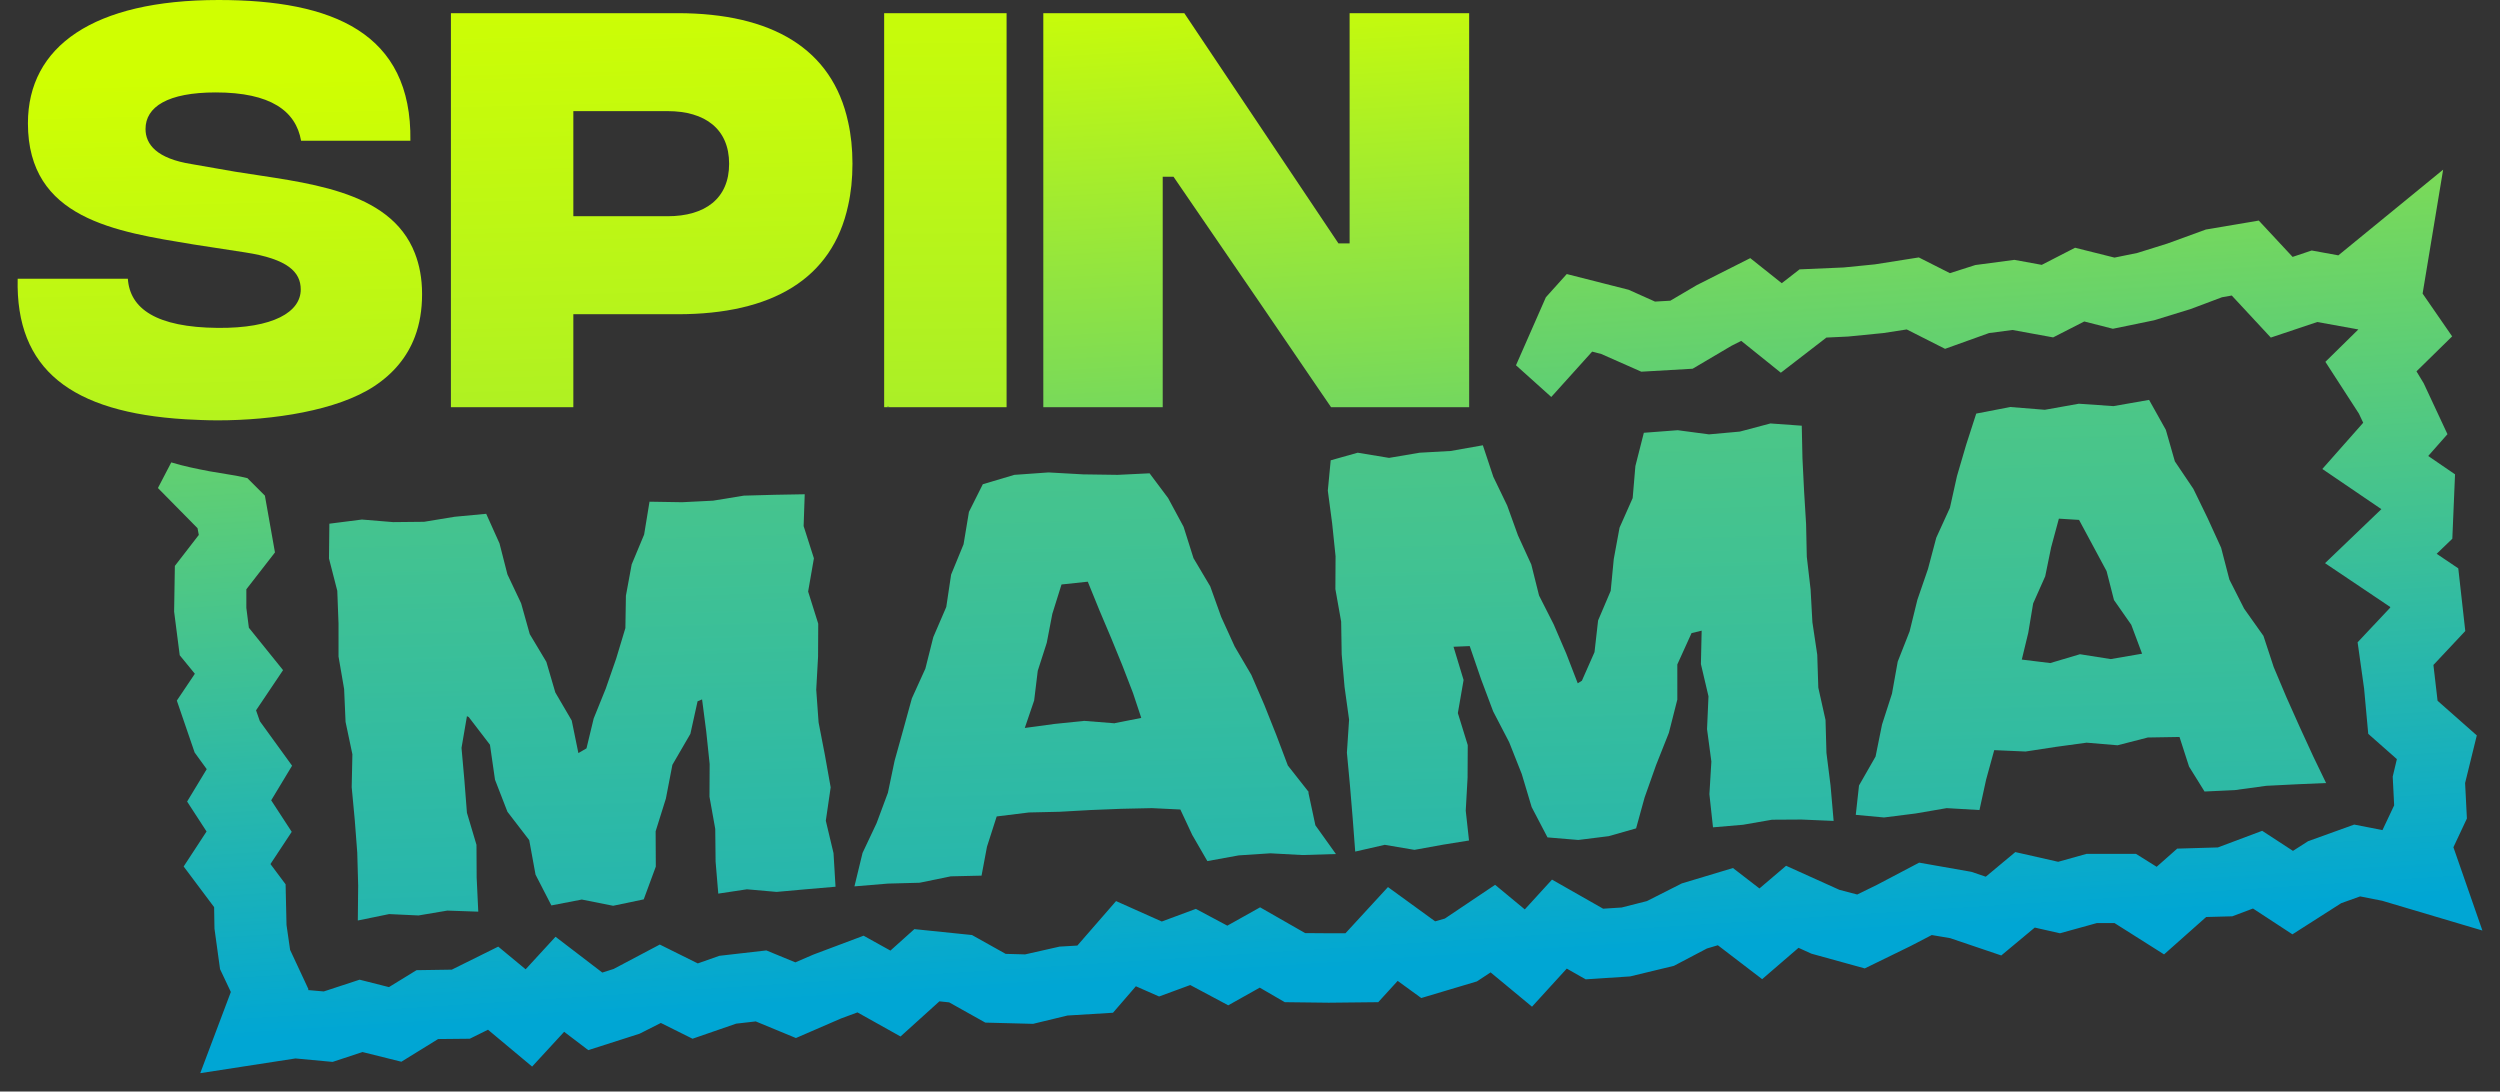 <svg width="71" height="31" viewBox="0 0 71 31" fill="none" xmlns="http://www.w3.org/2000/svg">
<rect x="0" y="0" width="71" height="31" fill="#333333" stroke="none"/>
<path d="M23.453 23.309L23.591 22.361L23.427 21.441L23.248 20.517L23.181 19.588L23.233 18.649L23.238 17.714L22.951 16.8L23.115 15.856L22.823 14.941L22.854 14.037L22.005 14.052L21.126 14.076L20.251 14.219L19.372 14.263L18.446 14.248L18.293 15.182L17.94 16.028L17.776 16.918L17.761 17.837L17.5 18.703L17.203 19.558L16.861 20.404L16.656 21.254L16.426 21.387L16.237 20.463L15.771 19.666L15.516 18.796L15.045 18.009L14.8 17.134L14.411 16.313L14.186 15.433L13.808 14.592L12.913 14.676L12.043 14.819L11.164 14.828L10.279 14.755L9.354 14.873L9.343 15.861L9.579 16.78L9.614 17.709V18.644L9.773 19.568L9.814 20.502L10.008 21.422L9.988 22.356L10.075 23.285L10.146 24.214L10.172 25.148L10.162 26.142L11.051 25.96L11.885 25.999L12.703 25.861L13.583 25.891L13.537 24.922L13.532 23.993L13.261 23.083L13.189 22.164L13.107 21.24L13.261 20.34L13.312 20.364L13.915 21.151L14.058 22.144L14.411 23.054L15.03 23.86L15.209 24.839L15.659 25.714L16.523 25.547L17.413 25.724L18.282 25.542L18.625 24.612L18.62 23.609L18.911 22.68L19.096 21.721L19.607 20.841L19.811 19.917L19.939 19.863L20.057 20.773L20.154 21.697L20.149 22.626L20.313 23.541L20.323 24.47L20.399 25.379L21.213 25.256L22.056 25.33L22.88 25.256L23.729 25.183L23.672 24.229L23.453 23.309Z" fill="url(#paint0_linear_15208_1495)"/>
<path d="M37.168 22.494L36.575 21.741L36.248 20.876L35.905 20.015L35.537 19.165L35.066 18.363L34.683 17.523L34.371 16.653L33.895 15.851L33.614 14.961L33.174 14.145L32.648 13.442L31.742 13.486L30.761 13.472L29.779 13.417L28.807 13.486L27.912 13.752L27.518 14.538L27.365 15.458L27.012 16.318L26.874 17.238L26.506 18.093L26.281 18.988L25.897 19.834L25.652 20.724L25.406 21.608L25.217 22.513L24.895 23.378L24.496 24.224L24.266 25.173L25.217 25.094L26.117 25.07L27.002 24.888L27.876 24.868L28.03 24.047L28.306 23.187L29.221 23.074L30.096 23.054L30.97 23.005L31.84 22.97L32.714 22.951L33.522 22.99L33.86 23.713L34.289 24.455L35.179 24.293L36.079 24.234L36.984 24.283L37.94 24.254L37.357 23.438L37.158 22.508L37.168 22.494ZM31.661 20.542L30.791 20.473L29.937 20.561L29.104 20.674L29.37 19.893L29.472 19.052L29.728 18.255L29.886 17.434L30.147 16.599L30.893 16.52L31.231 17.351L31.558 18.123L31.875 18.899L32.177 19.681L32.412 20.389L31.661 20.537V20.542Z" fill="url(#paint1_linear_15208_1495)"/>
<path d="M42.113 12.646L41.198 12.808L40.318 12.857L39.449 13.004L38.559 12.857L37.792 13.073L37.71 13.934L37.833 14.863L37.93 15.797L37.925 16.731L38.089 17.655L38.104 18.585L38.186 19.514L38.314 20.438L38.252 21.377L38.339 22.307L38.416 23.236L38.488 24.185L39.326 23.993L40.17 24.136L40.988 23.988L41.72 23.87L41.627 23.024L41.679 22.09L41.684 21.161L41.403 20.252L41.566 19.312L41.28 18.368L41.74 18.349L42.062 19.288L42.405 20.202L42.86 21.078L43.218 21.982L43.499 22.921L43.949 23.782L44.824 23.855L45.688 23.747L46.465 23.526L46.706 22.651L47.033 21.727L47.396 20.812L47.636 19.868V18.87L48.04 17.98L48.327 17.911L48.306 18.86L48.521 19.775L48.48 20.709L48.603 21.628L48.547 22.557L48.649 23.496L49.503 23.423L50.326 23.28L51.16 23.275L52.075 23.314L51.988 22.311L51.871 21.382L51.845 20.448L51.64 19.529L51.61 18.595L51.472 17.67L51.421 16.741L51.313 15.812L51.293 14.883L51.236 13.948L51.19 13.019L51.17 12.09L50.28 12.026L49.411 12.257L48.536 12.336L47.647 12.218L46.685 12.291L46.445 13.236L46.368 14.145L45.995 14.986L45.831 15.876L45.744 16.78L45.386 17.621L45.284 18.521L44.926 19.332L44.808 19.406L44.481 18.56L44.123 17.729L43.709 16.913L43.489 16.033L43.111 15.207L42.804 14.357L42.41 13.54L42.113 12.646Z" fill="url(#paint2_linear_15208_1495)"/>
<path d="M65.698 21.486L65.309 20.64L64.931 19.794L64.573 18.944L64.282 18.059L63.734 17.287L63.315 16.461L63.08 15.556L62.696 14.715L62.292 13.884L61.766 13.103L61.51 12.208L61.034 11.357L60.022 11.534L59.04 11.466L58.073 11.638L57.092 11.559L56.125 11.746L55.839 12.631L55.578 13.521L55.378 14.421L54.99 15.271L54.754 16.161L54.453 17.036L54.233 17.931L53.895 18.791L53.732 19.701L53.45 20.576L53.266 21.486L52.796 22.307L52.704 23.142L53.507 23.216L54.402 23.103L55.286 22.951L56.217 23.005L56.406 22.14L56.636 21.304L57.526 21.343L58.395 21.21L59.26 21.092L60.139 21.166L60.998 20.945L61.898 20.93L62.169 21.771L62.609 22.479L63.468 22.439L64.363 22.317L65.263 22.272L66.061 22.238L65.698 21.486ZM59.945 18.718L59.071 18.58L58.227 18.831L57.419 18.732L57.603 17.97L57.741 17.139L58.084 16.367L58.252 15.546L58.472 14.73L59.045 14.765L59.827 16.22L60.037 17.041L60.528 17.744L60.835 18.565L59.945 18.718Z" fill="url(#paint3_linear_15208_1495)"/>
<path d="M69.677 24.062L70.06 23.246L70.009 22.238L70.341 20.886L69.227 19.902L69.109 18.885L70.014 17.921L69.815 16.141L69.201 15.728L69.646 15.3L69.723 13.471L68.961 12.95L69.508 12.331L68.833 10.885L68.628 10.546L69.641 9.553L68.802 8.338L69.385 4.818L66.409 7.252L65.652 7.114L65.11 7.296L64.149 6.264L62.645 6.519L61.551 6.918L60.702 7.183L60.052 7.316L58.932 7.036L57.986 7.522L57.209 7.38L56.099 7.527L55.378 7.758L54.494 7.311L53.246 7.508L52.361 7.596L51.108 7.65L50.602 8.043L49.707 7.331L48.188 8.098L47.437 8.54L47.002 8.565L46.255 8.23L44.496 7.783L43.903 8.442L43.054 10.374L44.056 11.274L45.217 9.986L45.478 10.054L46.613 10.556L48.071 10.472L49.17 9.823L49.451 9.681L50.576 10.585L51.87 9.587L52.484 9.558L53.486 9.459L54.151 9.356L55.24 9.907L56.488 9.459L57.153 9.371L58.309 9.582L59.193 9.13L60.006 9.337L61.177 9.096L62.215 8.776L63.105 8.442L63.382 8.393L64.491 9.587L65.811 9.145L66.977 9.356L66.041 10.276L66.992 11.746L67.115 12.006L65.954 13.319L67.631 14.46L66.031 15.994L67.882 17.238V17.257L66.956 18.241L67.14 19.553L67.258 20.841L68.071 21.559L67.953 22.056L67.994 22.872L67.662 23.575L66.859 23.418L65.55 23.89L65.12 24.165L64.246 23.595L62.988 24.067L61.832 24.101L61.249 24.617L60.661 24.249H59.26L58.452 24.475L57.235 24.199L56.396 24.898L55.987 24.76L54.504 24.499L53.307 25.129L52.745 25.404L52.238 25.271L50.725 24.588L49.968 25.232L49.216 24.652L47.764 25.089L46.772 25.591L46.056 25.773L45.529 25.807L44.077 24.981L43.304 25.827L42.461 25.129L41.034 26.087L40.758 26.166L39.418 25.193L38.211 26.505H37.741L37.066 26.5L35.787 25.768L34.856 26.289L33.962 25.812L32.995 26.171L31.696 25.591L30.597 26.854L30.09 26.884L29.113 27.105L28.561 27.09L27.605 26.555L25.968 26.387L25.288 26.997L24.526 26.574L23.1 27.11L22.588 27.331L21.765 26.992L20.43 27.145L19.817 27.361L18.738 26.825L17.428 27.518L17.106 27.621L15.777 26.604L14.928 27.528L14.15 26.884L12.831 27.538L11.829 27.553L11.046 28.034L10.213 27.823L9.195 28.157L8.75 28.118L8.76 28.093L8.239 26.977L8.137 26.269L8.111 25.114L7.681 24.539L8.285 23.624L7.702 22.729L8.295 21.746L7.38 20.483L7.272 20.173L8.039 19.032L7.068 17.828L6.996 17.262V16.736L7.809 15.689L7.523 14.076L7.027 13.58C6.919 13.555 6.817 13.53 6.71 13.511C6.454 13.466 6.198 13.427 5.943 13.383C5.585 13.314 5.216 13.24 4.864 13.132L4.485 13.86L5.61 15.001L5.646 15.192L4.966 16.072L4.945 17.37L5.104 18.609L5.534 19.135L5.022 19.897L5.528 21.372L5.871 21.844L5.314 22.764L5.866 23.614L5.216 24.608L6.081 25.763L6.091 26.373L6.249 27.523L6.556 28.172L5.687 30.478L8.392 30.06L9.446 30.158L10.295 29.878L11.399 30.153L12.442 29.509L13.342 29.5L13.859 29.244L15.112 30.291L16.022 29.303L16.707 29.824L18.165 29.357L18.768 29.052L19.668 29.5L20.906 29.072L21.463 29.008L22.604 29.48L23.887 28.924L24.352 28.752L25.575 29.436L26.679 28.438L26.956 28.467L27.983 29.042L29.339 29.077L30.315 28.841L31.609 28.762L32.259 28.01L32.918 28.3L33.803 27.975L34.882 28.551L35.777 28.049L36.488 28.462L37.736 28.477L39.142 28.462L39.694 27.857L40.364 28.344L41.944 27.872L42.333 27.616L43.509 28.59L44.496 27.508L45.033 27.813L46.296 27.73L47.539 27.43L48.475 26.938L48.787 26.845L50.045 27.808L51.078 26.918L51.446 27.085L52.959 27.503L54.258 26.869L54.862 26.555L55.383 26.643L56.836 27.135L57.787 26.343L58.503 26.505L59.551 26.215H60.052L61.459 27.105L62.655 26.043L63.397 26.023L63.985 25.802L65.105 26.535L66.491 25.65L67.028 25.458L67.652 25.581L70.5 26.427L69.677 24.062Z" fill="url(#paint4_linear_15208_1495)"/>
<path d="M25.268 11.564H25.191L25.212 11.544L25.268 11.564Z" fill="url(#paint5_linear_15208_1495)"/>
<path d="M11.987 8.353C11.987 8.796 11.921 9.199 11.783 9.563C11.568 10.133 11.18 10.605 10.627 10.969C9.584 11.657 7.763 11.938 6.183 11.938C5.861 11.938 5.559 11.923 5.268 11.908C2.021 11.711 0.44 10.492 0.502 7.916H3.631C3.688 8.766 4.439 9.297 6.183 9.312C7.763 9.327 8.541 8.86 8.541 8.221C8.541 7.729 8.178 7.355 6.961 7.168L5.493 6.942C3.289 6.578 0.793 6.22 0.793 3.501C0.793 1.318 2.65 0 6.209 0C9.441 0 11.701 0.929 11.655 3.997H8.551C8.403 3.156 7.692 2.625 6.127 2.625C4.756 2.625 4.133 3.038 4.133 3.663C4.133 4.1 4.45 4.504 5.447 4.661L6.684 4.877C8.617 5.192 11.072 5.359 11.783 7.193C11.911 7.522 11.987 7.901 11.987 8.353Z" fill="url(#paint6_linear_15208_1495)"/>
<path d="M24.087 3.466C23.637 1.382 21.919 0.374 19.239 0.374H12.806V11.564H16.283V8.924H19.249C21.919 8.924 23.637 7.926 24.087 5.836C24.169 5.472 24.21 5.079 24.21 4.651C24.21 4.223 24.169 3.83 24.087 3.466ZM18.958 6.141H16.283V3.156H18.958C20.026 3.156 20.707 3.663 20.707 4.651C20.707 5.639 20.026 6.141 18.958 6.141Z" fill="url(#paint7_linear_15208_1495)"/>
<path d="M28.587 0.374V11.564L25.268 11.564L25.212 11.544L25.191 11.564L25.11 11.564V0.374H28.587Z" fill="url(#paint8_linear_15208_1495)"/>
<path d="M41.724 0.374V11.564H37.802L37.281 10.802L35.803 8.634L33.328 5.02H33.021V11.564H29.63V0.374H33.634L38.012 6.913H38.329V0.374H41.724Z" fill="url(#paint9_linear_15208_1495)"/>
<defs>
<linearGradient id="paint0_linear_15208_1495" x1="29.341" y1="-35.392" x2="31.558" y2="38.614" gradientUnits="userSpaceOnUse">
<stop stop-color="#D0FF01"/>
<stop offset="1" stop-color="#00A6D4"/>
</linearGradient>
<linearGradient id="paint1_linear_15208_1495" x1="27.359" y1="-36.966" x2="29.593" y2="39.241" gradientUnits="userSpaceOnUse">
<stop stop-color="#D0FF01"/>
<stop offset="1" stop-color="#00A6D4"/>
</linearGradient>
<linearGradient id="paint2_linear_15208_1495" x1="29.307" y1="-34.298" x2="31.502" y2="39.38" gradientUnits="userSpaceOnUse">
<stop stop-color="#D0FF01"/>
<stop offset="1" stop-color="#00A6D4"/>
</linearGradient>
<linearGradient id="paint3_linear_15208_1495" x1="27.273" y1="-35.558" x2="29.412" y2="39.989" gradientUnits="userSpaceOnUse">
<stop stop-color="#D0FF01"/>
<stop offset="1" stop-color="#00A6D4"/>
</linearGradient>
<linearGradient id="paint4_linear_15208_1495" x1="34.212" y1="-7.189" x2="36.462" y2="27.608" gradientUnits="userSpaceOnUse">
<stop stop-color="#D0FF01"/>
<stop offset="1" stop-color="#00A6D4"/>
</linearGradient>
<linearGradient id="paint5_linear_15208_1495" x1="-652.833" y1="-18743.9" x2="3774.44" y2="26413.2" gradientUnits="userSpaceOnUse">
<stop stop-color="#D0FF01"/>
<stop offset="1" stop-color="#00A6D4"/>
</linearGradient>
<linearGradient id="paint6_linear_15208_1495" x1="32.576" y1="1.356" x2="34.392" y2="76.421" gradientUnits="userSpaceOnUse">
<stop stop-color="#D0FF01"/>
<stop offset="1" stop-color="#00A6D4"/>
</linearGradient>
<linearGradient id="paint7_linear_15208_1495" x1="32.361" y1="-1.5" x2="34.418" y2="78.574" gradientUnits="userSpaceOnUse">
<stop stop-color="#D0FF01"/>
<stop offset="1" stop-color="#00A6D4"/>
</linearGradient>
<linearGradient id="paint8_linear_15208_1495" x1="27.162" y1="-2.825" x2="27.789" y2="77.296" gradientUnits="userSpaceOnUse">
<stop stop-color="#D0FF01"/>
<stop offset="1" stop-color="#00A6D4"/>
</linearGradient>
<linearGradient id="paint9_linear_15208_1495" x1="35.235" y1="-1.175" x2="36.928" y2="28.146" gradientUnits="userSpaceOnUse">
<stop stop-color="#D0FF01"/>
<stop offset="1" stop-color="#00A6D4"/>
</linearGradient>
</defs>
</svg>

